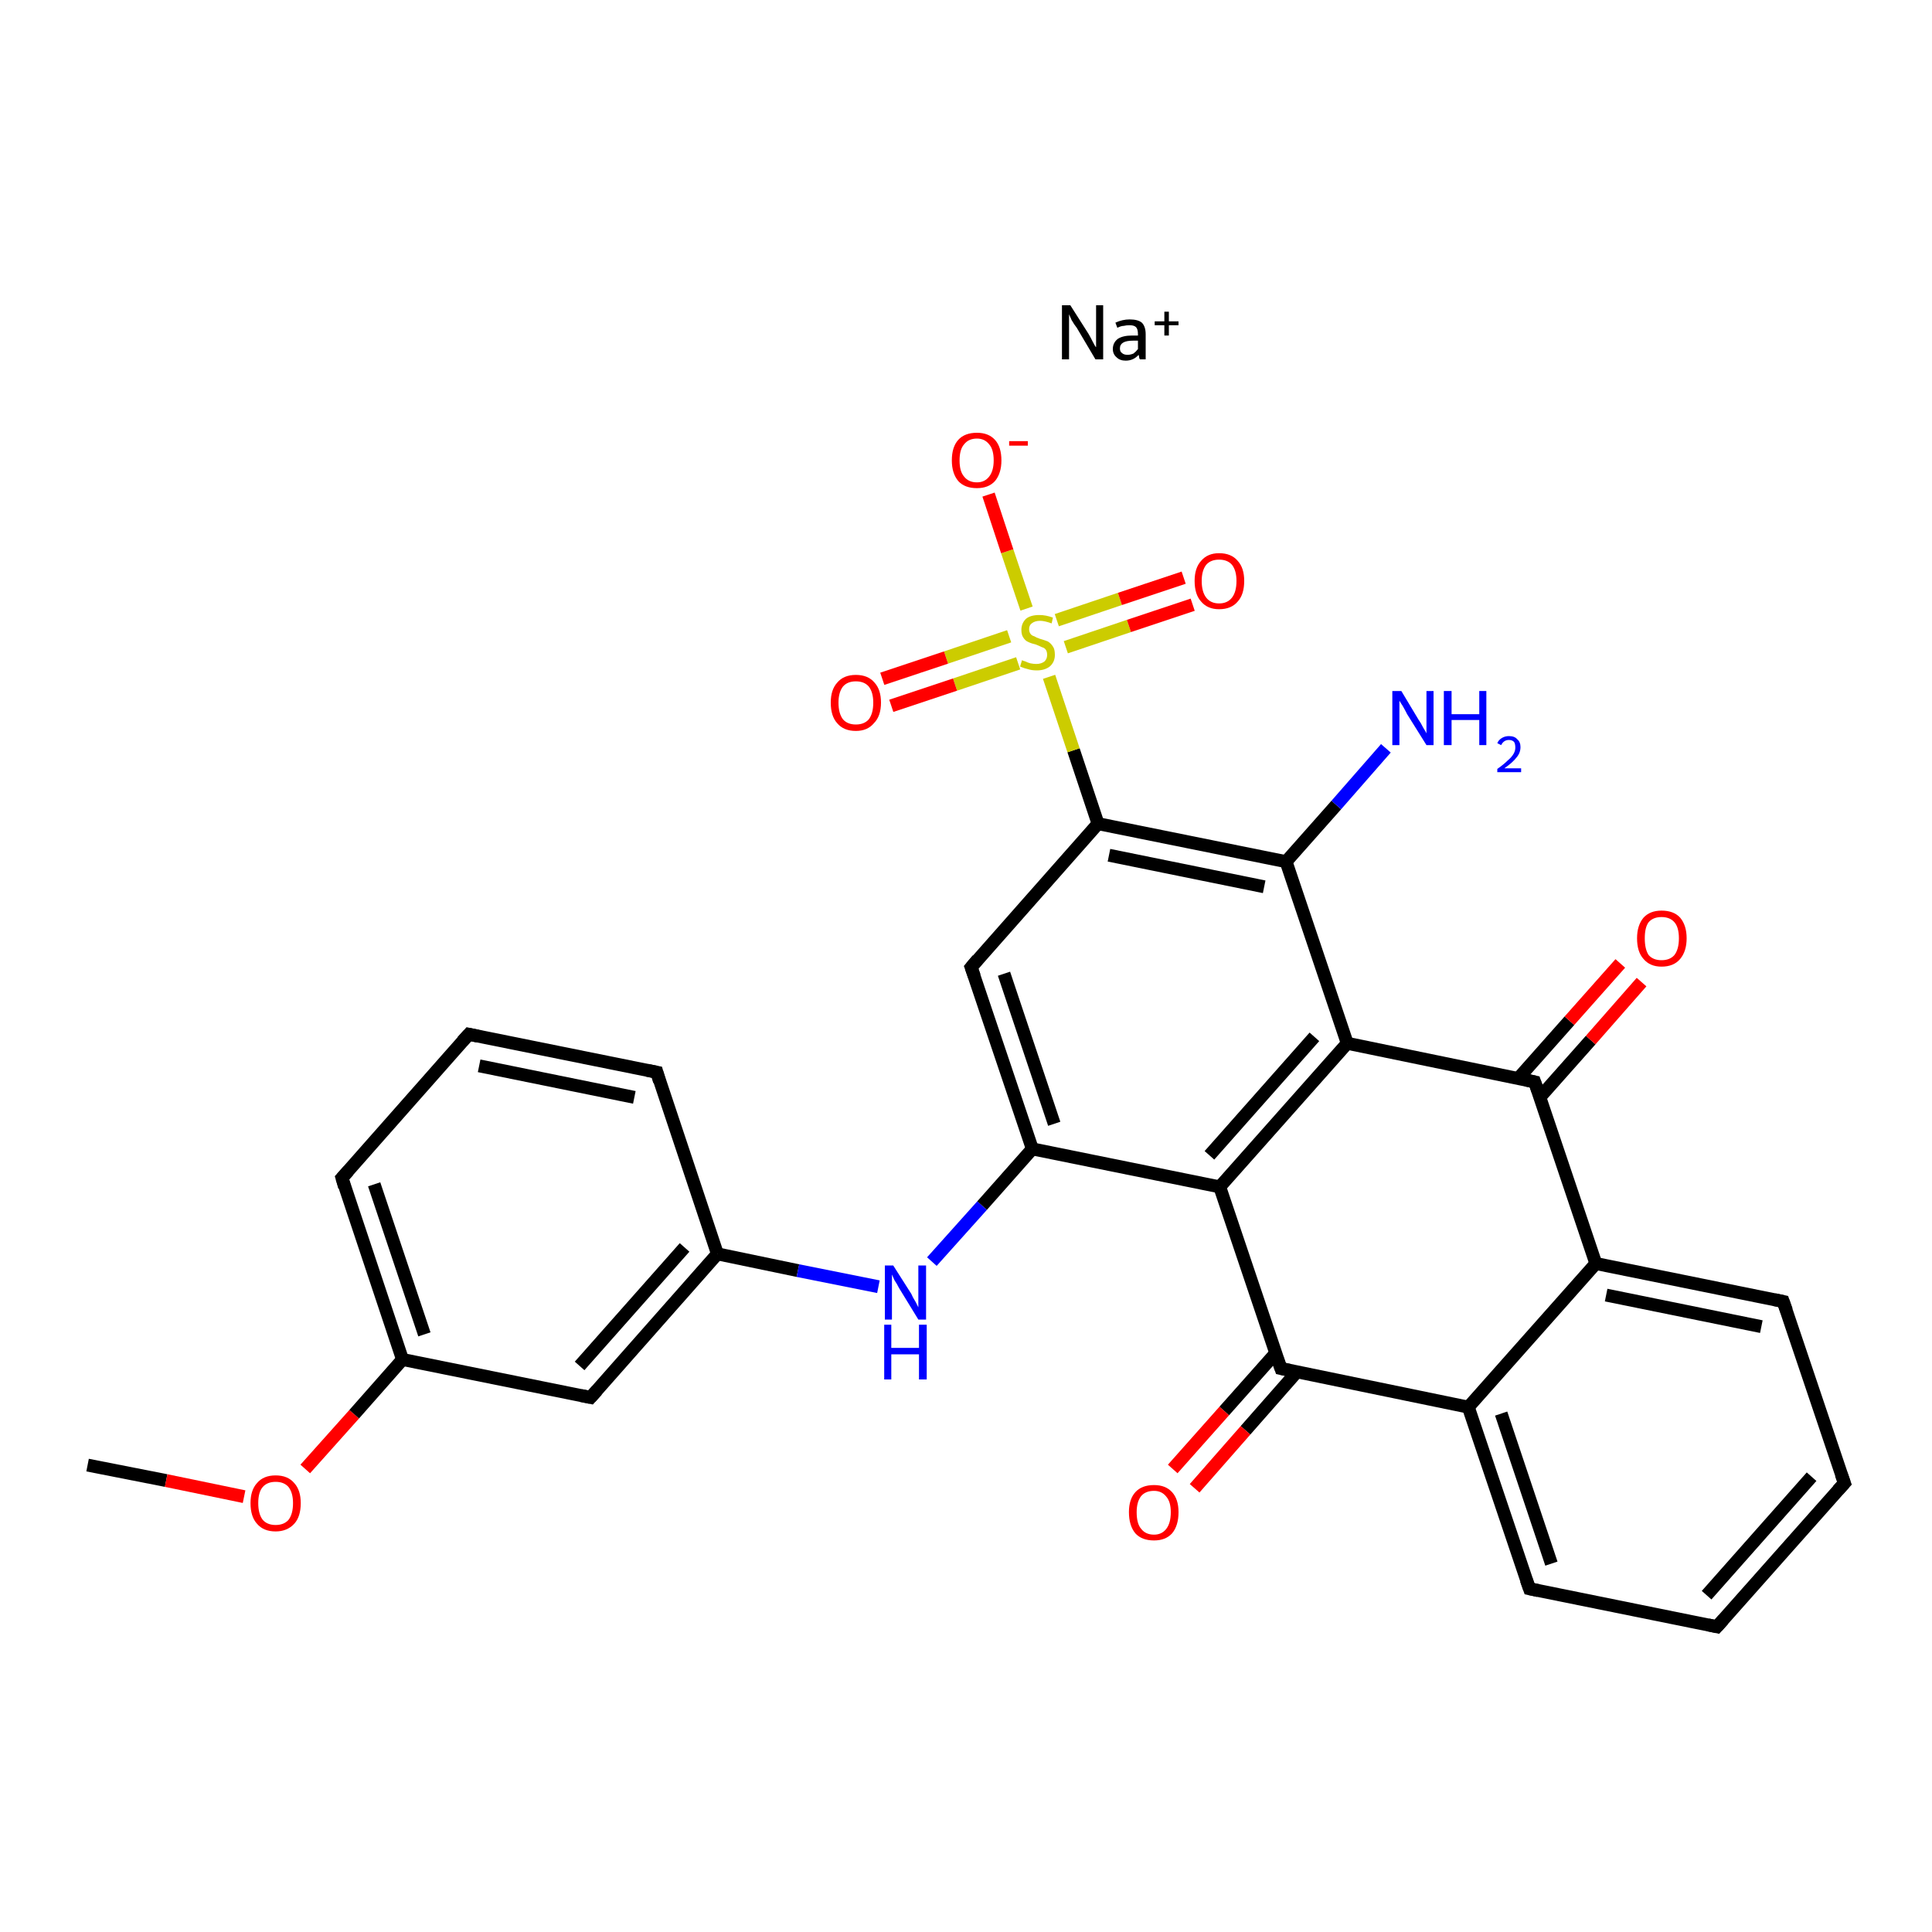 <?xml version='1.0' encoding='iso-8859-1'?>
<svg version='1.1' baseProfile='full'
              xmlns='http://www.w3.org/2000/svg'
                      xmlns:rdkit='http://www.rdkit.org/xml'
                      xmlns:xlink='http://www.w3.org/1999/xlink'
                  xml:space='preserve'
width='300px' height='300px' viewBox='0 0 300 300'>
<!-- END OF HEADER -->
<rect style='opacity:1.0;fill:#FFFFFF;stroke:none' width='300.0' height='300.0' x='0.0' y='0.0'> </rect>
<path class='bond-0 atom-0 atom-1' d='M 13.6,227.5 L 25.8,229.9' style='fill:none;fill-rule:evenodd;stroke:#000000;stroke-width:2.0px;stroke-linecap:butt;stroke-linejoin:miter;stroke-opacity:1' />
<path class='bond-0 atom-0 atom-1' d='M 25.8,229.9 L 37.9,232.4' style='fill:none;fill-rule:evenodd;stroke:#FF0000;stroke-width:2.0px;stroke-linecap:butt;stroke-linejoin:miter;stroke-opacity:1' />
<path class='bond-1 atom-1 atom-2' d='M 47.4,228.1 L 55.0,219.6' style='fill:none;fill-rule:evenodd;stroke:#FF0000;stroke-width:2.0px;stroke-linecap:butt;stroke-linejoin:miter;stroke-opacity:1' />
<path class='bond-1 atom-1 atom-2' d='M 55.0,219.6 L 62.5,211.1' style='fill:none;fill-rule:evenodd;stroke:#000000;stroke-width:2.0px;stroke-linecap:butt;stroke-linejoin:miter;stroke-opacity:1' />
<path class='bond-2 atom-2 atom-3' d='M 62.5,211.1 L 53.1,182.9' style='fill:none;fill-rule:evenodd;stroke:#000000;stroke-width:2.0px;stroke-linecap:butt;stroke-linejoin:miter;stroke-opacity:1' />
<path class='bond-2 atom-2 atom-3' d='M 65.9,207.2 L 58.1,183.9' style='fill:none;fill-rule:evenodd;stroke:#000000;stroke-width:2.0px;stroke-linecap:butt;stroke-linejoin:miter;stroke-opacity:1' />
<path class='bond-3 atom-3 atom-4' d='M 53.1,182.9 L 72.8,160.6' style='fill:none;fill-rule:evenodd;stroke:#000000;stroke-width:2.0px;stroke-linecap:butt;stroke-linejoin:miter;stroke-opacity:1' />
<path class='bond-4 atom-4 atom-5' d='M 72.8,160.6 L 102.0,166.5' style='fill:none;fill-rule:evenodd;stroke:#000000;stroke-width:2.0px;stroke-linecap:butt;stroke-linejoin:miter;stroke-opacity:1' />
<path class='bond-4 atom-4 atom-5' d='M 74.4,165.5 L 98.5,170.4' style='fill:none;fill-rule:evenodd;stroke:#000000;stroke-width:2.0px;stroke-linecap:butt;stroke-linejoin:miter;stroke-opacity:1' />
<path class='bond-5 atom-5 atom-6' d='M 102.0,166.5 L 111.4,194.7' style='fill:none;fill-rule:evenodd;stroke:#000000;stroke-width:2.0px;stroke-linecap:butt;stroke-linejoin:miter;stroke-opacity:1' />
<path class='bond-6 atom-6 atom-7' d='M 111.4,194.7 L 123.9,197.3' style='fill:none;fill-rule:evenodd;stroke:#000000;stroke-width:2.0px;stroke-linecap:butt;stroke-linejoin:miter;stroke-opacity:1' />
<path class='bond-6 atom-6 atom-7' d='M 123.9,197.3 L 136.4,199.8' style='fill:none;fill-rule:evenodd;stroke:#0000FF;stroke-width:2.0px;stroke-linecap:butt;stroke-linejoin:miter;stroke-opacity:1' />
<path class='bond-7 atom-7 atom-8' d='M 144.7,195.9 L 152.5,187.2' style='fill:none;fill-rule:evenodd;stroke:#0000FF;stroke-width:2.0px;stroke-linecap:butt;stroke-linejoin:miter;stroke-opacity:1' />
<path class='bond-7 atom-7 atom-8' d='M 152.5,187.2 L 160.3,178.4' style='fill:none;fill-rule:evenodd;stroke:#000000;stroke-width:2.0px;stroke-linecap:butt;stroke-linejoin:miter;stroke-opacity:1' />
<path class='bond-8 atom-8 atom-9' d='M 160.3,178.4 L 150.8,150.2' style='fill:none;fill-rule:evenodd;stroke:#000000;stroke-width:2.0px;stroke-linecap:butt;stroke-linejoin:miter;stroke-opacity:1' />
<path class='bond-8 atom-8 atom-9' d='M 163.7,174.5 L 155.9,151.2' style='fill:none;fill-rule:evenodd;stroke:#000000;stroke-width:2.0px;stroke-linecap:butt;stroke-linejoin:miter;stroke-opacity:1' />
<path class='bond-9 atom-9 atom-10' d='M 150.8,150.2 L 170.5,127.9' style='fill:none;fill-rule:evenodd;stroke:#000000;stroke-width:2.0px;stroke-linecap:butt;stroke-linejoin:miter;stroke-opacity:1' />
<path class='bond-10 atom-10 atom-11' d='M 170.5,127.9 L 166.7,116.5' style='fill:none;fill-rule:evenodd;stroke:#000000;stroke-width:2.0px;stroke-linecap:butt;stroke-linejoin:miter;stroke-opacity:1' />
<path class='bond-10 atom-10 atom-11' d='M 166.7,116.5 L 162.9,105.1' style='fill:none;fill-rule:evenodd;stroke:#CCCC00;stroke-width:2.0px;stroke-linecap:butt;stroke-linejoin:miter;stroke-opacity:1' />
<path class='bond-11 atom-11 atom-12' d='M 156.7,98.8 L 146.9,102.1' style='fill:none;fill-rule:evenodd;stroke:#CCCC00;stroke-width:2.0px;stroke-linecap:butt;stroke-linejoin:miter;stroke-opacity:1' />
<path class='bond-11 atom-11 atom-12' d='M 146.9,102.1 L 137.0,105.4' style='fill:none;fill-rule:evenodd;stroke:#FF0000;stroke-width:2.0px;stroke-linecap:butt;stroke-linejoin:miter;stroke-opacity:1' />
<path class='bond-11 atom-11 atom-12' d='M 158.1,103.0 L 148.3,106.3' style='fill:none;fill-rule:evenodd;stroke:#CCCC00;stroke-width:2.0px;stroke-linecap:butt;stroke-linejoin:miter;stroke-opacity:1' />
<path class='bond-11 atom-11 atom-12' d='M 148.3,106.3 L 138.4,109.6' style='fill:none;fill-rule:evenodd;stroke:#FF0000;stroke-width:2.0px;stroke-linecap:butt;stroke-linejoin:miter;stroke-opacity:1' />
<path class='bond-12 atom-11 atom-13' d='M 165.5,100.5 L 175.3,97.2' style='fill:none;fill-rule:evenodd;stroke:#CCCC00;stroke-width:2.0px;stroke-linecap:butt;stroke-linejoin:miter;stroke-opacity:1' />
<path class='bond-12 atom-11 atom-13' d='M 175.3,97.2 L 185.2,93.9' style='fill:none;fill-rule:evenodd;stroke:#FF0000;stroke-width:2.0px;stroke-linecap:butt;stroke-linejoin:miter;stroke-opacity:1' />
<path class='bond-12 atom-11 atom-13' d='M 164.1,96.3 L 173.9,93.0' style='fill:none;fill-rule:evenodd;stroke:#CCCC00;stroke-width:2.0px;stroke-linecap:butt;stroke-linejoin:miter;stroke-opacity:1' />
<path class='bond-12 atom-11 atom-13' d='M 173.9,93.0 L 183.8,89.7' style='fill:none;fill-rule:evenodd;stroke:#FF0000;stroke-width:2.0px;stroke-linecap:butt;stroke-linejoin:miter;stroke-opacity:1' />
<path class='bond-13 atom-11 atom-14' d='M 159.4,94.5 L 156.4,85.6' style='fill:none;fill-rule:evenodd;stroke:#CCCC00;stroke-width:2.0px;stroke-linecap:butt;stroke-linejoin:miter;stroke-opacity:1' />
<path class='bond-13 atom-11 atom-14' d='M 156.4,85.6 L 153.5,76.8' style='fill:none;fill-rule:evenodd;stroke:#FF0000;stroke-width:2.0px;stroke-linecap:butt;stroke-linejoin:miter;stroke-opacity:1' />
<path class='bond-14 atom-10 atom-15' d='M 170.5,127.9 L 199.7,133.8' style='fill:none;fill-rule:evenodd;stroke:#000000;stroke-width:2.0px;stroke-linecap:butt;stroke-linejoin:miter;stroke-opacity:1' />
<path class='bond-14 atom-10 atom-15' d='M 172.2,132.8 L 196.3,137.7' style='fill:none;fill-rule:evenodd;stroke:#000000;stroke-width:2.0px;stroke-linecap:butt;stroke-linejoin:miter;stroke-opacity:1' />
<path class='bond-15 atom-15 atom-16' d='M 199.7,133.8 L 207.5,125.0' style='fill:none;fill-rule:evenodd;stroke:#000000;stroke-width:2.0px;stroke-linecap:butt;stroke-linejoin:miter;stroke-opacity:1' />
<path class='bond-15 atom-15 atom-16' d='M 207.5,125.0 L 215.2,116.2' style='fill:none;fill-rule:evenodd;stroke:#0000FF;stroke-width:2.0px;stroke-linecap:butt;stroke-linejoin:miter;stroke-opacity:1' />
<path class='bond-16 atom-15 atom-17' d='M 199.7,133.8 L 209.2,162.0' style='fill:none;fill-rule:evenodd;stroke:#000000;stroke-width:2.0px;stroke-linecap:butt;stroke-linejoin:miter;stroke-opacity:1' />
<path class='bond-17 atom-17 atom-18' d='M 209.2,162.0 L 189.4,184.3' style='fill:none;fill-rule:evenodd;stroke:#000000;stroke-width:2.0px;stroke-linecap:butt;stroke-linejoin:miter;stroke-opacity:1' />
<path class='bond-17 atom-17 atom-18' d='M 204.1,161.0 L 187.8,179.4' style='fill:none;fill-rule:evenodd;stroke:#000000;stroke-width:2.0px;stroke-linecap:butt;stroke-linejoin:miter;stroke-opacity:1' />
<path class='bond-18 atom-18 atom-19' d='M 189.4,184.3 L 198.9,212.5' style='fill:none;fill-rule:evenodd;stroke:#000000;stroke-width:2.0px;stroke-linecap:butt;stroke-linejoin:miter;stroke-opacity:1' />
<path class='bond-19 atom-19 atom-20' d='M 198.1,210.1 L 190.1,219.1' style='fill:none;fill-rule:evenodd;stroke:#000000;stroke-width:2.0px;stroke-linecap:butt;stroke-linejoin:miter;stroke-opacity:1' />
<path class='bond-19 atom-19 atom-20' d='M 190.1,219.1 L 182.1,228.1' style='fill:none;fill-rule:evenodd;stroke:#FF0000;stroke-width:2.0px;stroke-linecap:butt;stroke-linejoin:miter;stroke-opacity:1' />
<path class='bond-19 atom-19 atom-20' d='M 201.4,213.0 L 193.4,222.1' style='fill:none;fill-rule:evenodd;stroke:#000000;stroke-width:2.0px;stroke-linecap:butt;stroke-linejoin:miter;stroke-opacity:1' />
<path class='bond-19 atom-19 atom-20' d='M 193.4,222.1 L 185.5,231.1' style='fill:none;fill-rule:evenodd;stroke:#FF0000;stroke-width:2.0px;stroke-linecap:butt;stroke-linejoin:miter;stroke-opacity:1' />
<path class='bond-20 atom-19 atom-21' d='M 198.9,212.5 L 228.0,218.5' style='fill:none;fill-rule:evenodd;stroke:#000000;stroke-width:2.0px;stroke-linecap:butt;stroke-linejoin:miter;stroke-opacity:1' />
<path class='bond-21 atom-21 atom-22' d='M 228.0,218.5 L 237.5,246.7' style='fill:none;fill-rule:evenodd;stroke:#000000;stroke-width:2.0px;stroke-linecap:butt;stroke-linejoin:miter;stroke-opacity:1' />
<path class='bond-21 atom-21 atom-22' d='M 233.1,219.5 L 240.9,242.8' style='fill:none;fill-rule:evenodd;stroke:#000000;stroke-width:2.0px;stroke-linecap:butt;stroke-linejoin:miter;stroke-opacity:1' />
<path class='bond-22 atom-22 atom-23' d='M 237.5,246.7 L 266.6,252.6' style='fill:none;fill-rule:evenodd;stroke:#000000;stroke-width:2.0px;stroke-linecap:butt;stroke-linejoin:miter;stroke-opacity:1' />
<path class='bond-23 atom-23 atom-24' d='M 266.6,252.6 L 286.4,230.3' style='fill:none;fill-rule:evenodd;stroke:#000000;stroke-width:2.0px;stroke-linecap:butt;stroke-linejoin:miter;stroke-opacity:1' />
<path class='bond-23 atom-23 atom-24' d='M 265.0,247.7 L 281.3,229.3' style='fill:none;fill-rule:evenodd;stroke:#000000;stroke-width:2.0px;stroke-linecap:butt;stroke-linejoin:miter;stroke-opacity:1' />
<path class='bond-24 atom-24 atom-25' d='M 286.4,230.3 L 276.9,202.1' style='fill:none;fill-rule:evenodd;stroke:#000000;stroke-width:2.0px;stroke-linecap:butt;stroke-linejoin:miter;stroke-opacity:1' />
<path class='bond-25 atom-25 atom-26' d='M 276.9,202.1 L 247.8,196.2' style='fill:none;fill-rule:evenodd;stroke:#000000;stroke-width:2.0px;stroke-linecap:butt;stroke-linejoin:miter;stroke-opacity:1' />
<path class='bond-25 atom-25 atom-26' d='M 273.5,206.0 L 249.4,201.1' style='fill:none;fill-rule:evenodd;stroke:#000000;stroke-width:2.0px;stroke-linecap:butt;stroke-linejoin:miter;stroke-opacity:1' />
<path class='bond-26 atom-26 atom-27' d='M 247.8,196.2 L 238.3,168.0' style='fill:none;fill-rule:evenodd;stroke:#000000;stroke-width:2.0px;stroke-linecap:butt;stroke-linejoin:miter;stroke-opacity:1' />
<path class='bond-27 atom-27 atom-28' d='M 239.1,170.4 L 247.0,161.5' style='fill:none;fill-rule:evenodd;stroke:#000000;stroke-width:2.0px;stroke-linecap:butt;stroke-linejoin:miter;stroke-opacity:1' />
<path class='bond-27 atom-27 atom-28' d='M 247.0,161.5 L 254.9,152.5' style='fill:none;fill-rule:evenodd;stroke:#FF0000;stroke-width:2.0px;stroke-linecap:butt;stroke-linejoin:miter;stroke-opacity:1' />
<path class='bond-27 atom-27 atom-28' d='M 235.8,167.4 L 243.7,158.5' style='fill:none;fill-rule:evenodd;stroke:#000000;stroke-width:2.0px;stroke-linecap:butt;stroke-linejoin:miter;stroke-opacity:1' />
<path class='bond-27 atom-27 atom-28' d='M 243.7,158.5 L 251.6,149.6' style='fill:none;fill-rule:evenodd;stroke:#FF0000;stroke-width:2.0px;stroke-linecap:butt;stroke-linejoin:miter;stroke-opacity:1' />
<path class='bond-28 atom-6 atom-29' d='M 111.4,194.7 L 91.7,217.0' style='fill:none;fill-rule:evenodd;stroke:#000000;stroke-width:2.0px;stroke-linecap:butt;stroke-linejoin:miter;stroke-opacity:1' />
<path class='bond-28 atom-6 atom-29' d='M 106.3,193.7 L 90.0,212.1' style='fill:none;fill-rule:evenodd;stroke:#000000;stroke-width:2.0px;stroke-linecap:butt;stroke-linejoin:miter;stroke-opacity:1' />
<path class='bond-29 atom-29 atom-2' d='M 91.7,217.0 L 62.5,211.1' style='fill:none;fill-rule:evenodd;stroke:#000000;stroke-width:2.0px;stroke-linecap:butt;stroke-linejoin:miter;stroke-opacity:1' />
<path class='bond-30 atom-18 atom-8' d='M 189.4,184.3 L 160.3,178.4' style='fill:none;fill-rule:evenodd;stroke:#000000;stroke-width:2.0px;stroke-linecap:butt;stroke-linejoin:miter;stroke-opacity:1' />
<path class='bond-31 atom-26 atom-21' d='M 247.8,196.2 L 228.0,218.5' style='fill:none;fill-rule:evenodd;stroke:#000000;stroke-width:2.0px;stroke-linecap:butt;stroke-linejoin:miter;stroke-opacity:1' />
<path class='bond-32 atom-27 atom-17' d='M 238.3,168.0 L 209.2,162.0' style='fill:none;fill-rule:evenodd;stroke:#000000;stroke-width:2.0px;stroke-linecap:butt;stroke-linejoin:miter;stroke-opacity:1' />
<path d='M 53.5,184.3 L 53.1,182.9 L 54.1,181.8' style='fill:none;stroke:#000000;stroke-width:2.0px;stroke-linecap:butt;stroke-linejoin:miter;stroke-opacity:1;' />
<path d='M 71.8,161.7 L 72.8,160.6 L 74.2,160.9' style='fill:none;stroke:#000000;stroke-width:2.0px;stroke-linecap:butt;stroke-linejoin:miter;stroke-opacity:1;' />
<path d='M 100.5,166.2 L 102.0,166.5 L 102.4,167.9' style='fill:none;stroke:#000000;stroke-width:2.0px;stroke-linecap:butt;stroke-linejoin:miter;stroke-opacity:1;' />
<path d='M 151.3,151.6 L 150.8,150.2 L 151.8,149.0' style='fill:none;stroke:#000000;stroke-width:2.0px;stroke-linecap:butt;stroke-linejoin:miter;stroke-opacity:1;' />
<path d='M 198.4,211.1 L 198.9,212.5 L 200.3,212.8' style='fill:none;stroke:#000000;stroke-width:2.0px;stroke-linecap:butt;stroke-linejoin:miter;stroke-opacity:1;' />
<path d='M 237.0,245.3 L 237.5,246.7 L 238.9,247.0' style='fill:none;stroke:#000000;stroke-width:2.0px;stroke-linecap:butt;stroke-linejoin:miter;stroke-opacity:1;' />
<path d='M 265.2,252.3 L 266.6,252.6 L 267.6,251.5' style='fill:none;stroke:#000000;stroke-width:2.0px;stroke-linecap:butt;stroke-linejoin:miter;stroke-opacity:1;' />
<path d='M 285.4,231.4 L 286.4,230.3 L 285.9,228.9' style='fill:none;stroke:#000000;stroke-width:2.0px;stroke-linecap:butt;stroke-linejoin:miter;stroke-opacity:1;' />
<path d='M 277.4,203.5 L 276.9,202.1 L 275.5,201.8' style='fill:none;stroke:#000000;stroke-width:2.0px;stroke-linecap:butt;stroke-linejoin:miter;stroke-opacity:1;' />
<path d='M 238.8,169.4 L 238.3,168.0 L 236.9,167.7' style='fill:none;stroke:#000000;stroke-width:2.0px;stroke-linecap:butt;stroke-linejoin:miter;stroke-opacity:1;' />
<path d='M 92.7,215.9 L 91.7,217.0 L 90.2,216.7' style='fill:none;stroke:#000000;stroke-width:2.0px;stroke-linecap:butt;stroke-linejoin:miter;stroke-opacity:1;' />
<path class='atom-1' d='M 38.9 233.4
Q 38.9 231.4, 39.9 230.3
Q 40.9 229.1, 42.8 229.1
Q 44.7 229.1, 45.7 230.3
Q 46.7 231.4, 46.7 233.4
Q 46.7 235.5, 45.7 236.6
Q 44.6 237.8, 42.8 237.8
Q 40.9 237.8, 39.9 236.6
Q 38.9 235.5, 38.9 233.4
M 42.8 236.8
Q 44.1 236.8, 44.8 236.0
Q 45.5 235.1, 45.5 233.4
Q 45.5 231.8, 44.8 230.9
Q 44.1 230.1, 42.8 230.1
Q 41.5 230.1, 40.8 230.9
Q 40.1 231.7, 40.1 233.4
Q 40.1 235.1, 40.8 236.0
Q 41.5 236.8, 42.8 236.8
' fill='#FF0000'/>
<path class='atom-7' d='M 138.7 196.5
L 141.5 200.9
Q 141.7 201.4, 142.2 202.2
Q 142.6 203.0, 142.6 203.0
L 142.6 196.5
L 143.8 196.5
L 143.8 204.9
L 142.6 204.9
L 139.6 200.0
Q 139.3 199.4, 138.9 198.8
Q 138.6 198.1, 138.5 197.9
L 138.5 204.9
L 137.4 204.9
L 137.4 196.5
L 138.7 196.5
' fill='#0000FF'/>
<path class='atom-7' d='M 137.3 205.7
L 138.4 205.7
L 138.4 209.3
L 142.7 209.3
L 142.7 205.7
L 143.9 205.7
L 143.9 214.2
L 142.7 214.2
L 142.7 210.3
L 138.4 210.3
L 138.4 214.2
L 137.3 214.2
L 137.3 205.7
' fill='#0000FF'/>
<path class='atom-11' d='M 158.7 102.5
Q 158.8 102.6, 159.2 102.7
Q 159.6 102.9, 160.0 103.0
Q 160.5 103.1, 160.9 103.1
Q 161.7 103.1, 162.2 102.7
Q 162.6 102.3, 162.6 101.7
Q 162.6 101.2, 162.4 100.9
Q 162.2 100.6, 161.8 100.5
Q 161.4 100.3, 160.9 100.1
Q 160.1 99.9, 159.7 99.7
Q 159.2 99.5, 158.9 99.0
Q 158.6 98.6, 158.6 97.8
Q 158.6 96.8, 159.3 96.1
Q 160.0 95.5, 161.4 95.5
Q 162.4 95.5, 163.5 95.9
L 163.3 96.8
Q 162.2 96.4, 161.5 96.4
Q 160.7 96.4, 160.2 96.8
Q 159.8 97.1, 159.8 97.7
Q 159.8 98.1, 160.0 98.4
Q 160.2 98.7, 160.6 98.8
Q 160.9 99.0, 161.5 99.2
Q 162.2 99.4, 162.7 99.6
Q 163.2 99.9, 163.5 100.4
Q 163.8 100.8, 163.8 101.7
Q 163.8 102.8, 163.0 103.5
Q 162.2 104.1, 161.0 104.1
Q 160.2 104.1, 159.6 103.9
Q 159.1 103.8, 158.4 103.5
L 158.7 102.5
' fill='#CCCC00'/>
<path class='atom-12' d='M 129.0 109.1
Q 129.0 107.1, 130.0 106.0
Q 131.0 104.8, 132.9 104.8
Q 134.8 104.8, 135.8 106.0
Q 136.8 107.1, 136.8 109.1
Q 136.8 111.2, 135.7 112.3
Q 134.7 113.5, 132.9 113.5
Q 131.0 113.5, 130.0 112.3
Q 129.0 111.2, 129.0 109.1
M 132.9 112.5
Q 134.2 112.5, 134.9 111.7
Q 135.6 110.8, 135.6 109.1
Q 135.6 107.5, 134.9 106.6
Q 134.2 105.8, 132.9 105.8
Q 131.6 105.8, 130.9 106.6
Q 130.2 107.5, 130.2 109.1
Q 130.2 110.8, 130.9 111.7
Q 131.6 112.5, 132.9 112.5
' fill='#FF0000'/>
<path class='atom-13' d='M 185.5 90.2
Q 185.5 88.2, 186.5 87.1
Q 187.5 85.9, 189.3 85.9
Q 191.2 85.9, 192.2 87.1
Q 193.2 88.2, 193.2 90.2
Q 193.2 92.3, 192.2 93.4
Q 191.2 94.6, 189.3 94.6
Q 187.5 94.6, 186.5 93.4
Q 185.5 92.3, 185.5 90.2
M 189.3 93.7
Q 190.6 93.7, 191.3 92.8
Q 192.0 91.9, 192.0 90.2
Q 192.0 88.6, 191.3 87.7
Q 190.6 86.9, 189.3 86.9
Q 188.0 86.9, 187.3 87.7
Q 186.6 88.6, 186.6 90.2
Q 186.6 91.9, 187.3 92.8
Q 188.0 93.7, 189.3 93.7
' fill='#FF0000'/>
<path class='atom-14' d='M 147.8 71.5
Q 147.8 69.4, 148.8 68.3
Q 149.8 67.2, 151.7 67.2
Q 153.5 67.2, 154.5 68.3
Q 155.5 69.4, 155.5 71.5
Q 155.5 73.5, 154.5 74.7
Q 153.5 75.8, 151.7 75.8
Q 149.8 75.8, 148.8 74.7
Q 147.8 73.5, 147.8 71.5
M 151.7 74.9
Q 152.9 74.9, 153.6 74.0
Q 154.3 73.1, 154.3 71.5
Q 154.3 69.8, 153.6 69.0
Q 152.9 68.1, 151.7 68.1
Q 150.4 68.1, 149.7 69.0
Q 149.0 69.8, 149.0 71.5
Q 149.0 73.2, 149.7 74.0
Q 150.4 74.9, 151.7 74.9
' fill='#FF0000'/>
<path class='atom-14' d='M 156.7 68.5
L 159.6 68.5
L 159.6 69.2
L 156.7 69.2
L 156.7 68.5
' fill='#FF0000'/>
<path class='atom-16' d='M 217.6 107.3
L 220.3 111.8
Q 220.6 112.2, 221.0 113.0
Q 221.5 113.8, 221.5 113.9
L 221.5 107.3
L 222.6 107.3
L 222.6 115.7
L 221.5 115.7
L 218.5 110.9
Q 218.2 110.3, 217.8 109.6
Q 217.4 109.0, 217.3 108.8
L 217.3 115.7
L 216.2 115.7
L 216.2 107.3
L 217.6 107.3
' fill='#0000FF'/>
<path class='atom-16' d='M 224.2 107.3
L 225.4 107.3
L 225.4 110.9
L 229.7 110.9
L 229.7 107.3
L 230.8 107.3
L 230.8 115.7
L 229.7 115.7
L 229.7 111.8
L 225.4 111.8
L 225.4 115.7
L 224.2 115.7
L 224.2 107.3
' fill='#0000FF'/>
<path class='atom-16' d='M 232.5 115.4
Q 232.7 114.9, 233.2 114.6
Q 233.7 114.3, 234.3 114.3
Q 235.2 114.3, 235.6 114.8
Q 236.1 115.2, 236.1 116.0
Q 236.1 116.9, 235.5 117.6
Q 234.9 118.4, 233.6 119.3
L 236.2 119.3
L 236.2 119.9
L 232.5 119.9
L 232.5 119.4
Q 233.5 118.7, 234.1 118.1
Q 234.7 117.6, 235.0 117.1
Q 235.3 116.6, 235.3 116.1
Q 235.3 115.5, 235.1 115.2
Q 234.8 114.9, 234.3 114.9
Q 233.9 114.9, 233.6 115.1
Q 233.3 115.3, 233.1 115.7
L 232.5 115.4
' fill='#0000FF'/>
<path class='atom-20' d='M 175.3 234.8
Q 175.3 232.8, 176.3 231.7
Q 177.3 230.6, 179.2 230.6
Q 181.0 230.6, 182.0 231.7
Q 183.0 232.8, 183.0 234.8
Q 183.0 236.9, 182.0 238.1
Q 181.0 239.2, 179.2 239.2
Q 177.3 239.2, 176.3 238.1
Q 175.3 236.9, 175.3 234.8
M 179.2 238.3
Q 180.4 238.3, 181.1 237.4
Q 181.8 236.5, 181.8 234.8
Q 181.8 233.2, 181.1 232.4
Q 180.4 231.5, 179.2 231.5
Q 177.9 231.5, 177.2 232.3
Q 176.5 233.2, 176.5 234.8
Q 176.5 236.6, 177.2 237.4
Q 177.9 238.3, 179.2 238.3
' fill='#FF0000'/>
<path class='atom-28' d='M 254.2 145.7
Q 254.2 143.7, 255.2 142.5
Q 256.2 141.4, 258.0 141.4
Q 259.9 141.4, 260.9 142.5
Q 261.9 143.7, 261.9 145.7
Q 261.9 147.7, 260.9 148.9
Q 259.9 150.1, 258.0 150.1
Q 256.2 150.1, 255.2 148.9
Q 254.2 147.8, 254.2 145.7
M 258.0 149.1
Q 259.3 149.1, 260.0 148.3
Q 260.7 147.4, 260.7 145.7
Q 260.7 144.0, 260.0 143.2
Q 259.3 142.4, 258.0 142.4
Q 256.7 142.4, 256.0 143.2
Q 255.4 144.0, 255.4 145.7
Q 255.4 147.4, 256.0 148.3
Q 256.7 149.1, 258.0 149.1
' fill='#FF0000'/>
<path class='atom-30' d='M 166.2 47.4
L 169.0 51.8
Q 169.3 52.3, 169.7 53.1
Q 170.1 53.9, 170.2 53.9
L 170.2 47.4
L 171.3 47.4
L 171.3 55.8
L 170.1 55.8
L 167.2 50.9
Q 166.8 50.4, 166.4 49.7
Q 166.1 49.0, 166.0 48.8
L 166.0 55.8
L 164.9 55.8
L 164.9 47.4
L 166.2 47.4
' fill='#000000'/>
<path class='atom-30' d='M 172.8 54.2
Q 172.8 53.2, 173.6 52.6
Q 174.4 52.1, 175.8 52.1
L 176.7 52.1
L 176.7 51.9
Q 176.7 51.1, 176.4 50.8
Q 176.1 50.5, 175.4 50.5
Q 174.9 50.5, 174.5 50.6
Q 174.1 50.6, 173.5 50.9
L 173.2 50.1
Q 174.3 49.6, 175.4 49.6
Q 176.7 49.6, 177.3 50.1
Q 177.9 50.7, 177.9 51.9
L 177.9 55.8
L 177.0 55.8
Q 177.0 55.8, 176.9 55.6
Q 176.9 55.4, 176.8 55.1
Q 176.0 56.0, 174.8 56.0
Q 173.9 56.0, 173.4 55.5
Q 172.8 55.0, 172.8 54.2
M 173.9 54.1
Q 173.9 54.6, 174.2 54.8
Q 174.5 55.1, 175.1 55.1
Q 175.5 55.1, 176.0 54.9
Q 176.4 54.6, 176.7 54.2
L 176.7 52.9
L 175.9 52.9
Q 174.9 52.9, 174.4 53.2
Q 173.9 53.5, 173.9 54.1
' fill='#000000'/>
<path class='atom-30' d='M 179.3 49.9
L 180.8 49.9
L 180.8 48.4
L 181.5 48.4
L 181.5 49.9
L 183.0 49.9
L 183.0 50.5
L 181.5 50.5
L 181.5 52.1
L 180.8 52.1
L 180.8 50.5
L 179.3 50.5
L 179.3 49.9
' fill='#000000'/>
</svg>
